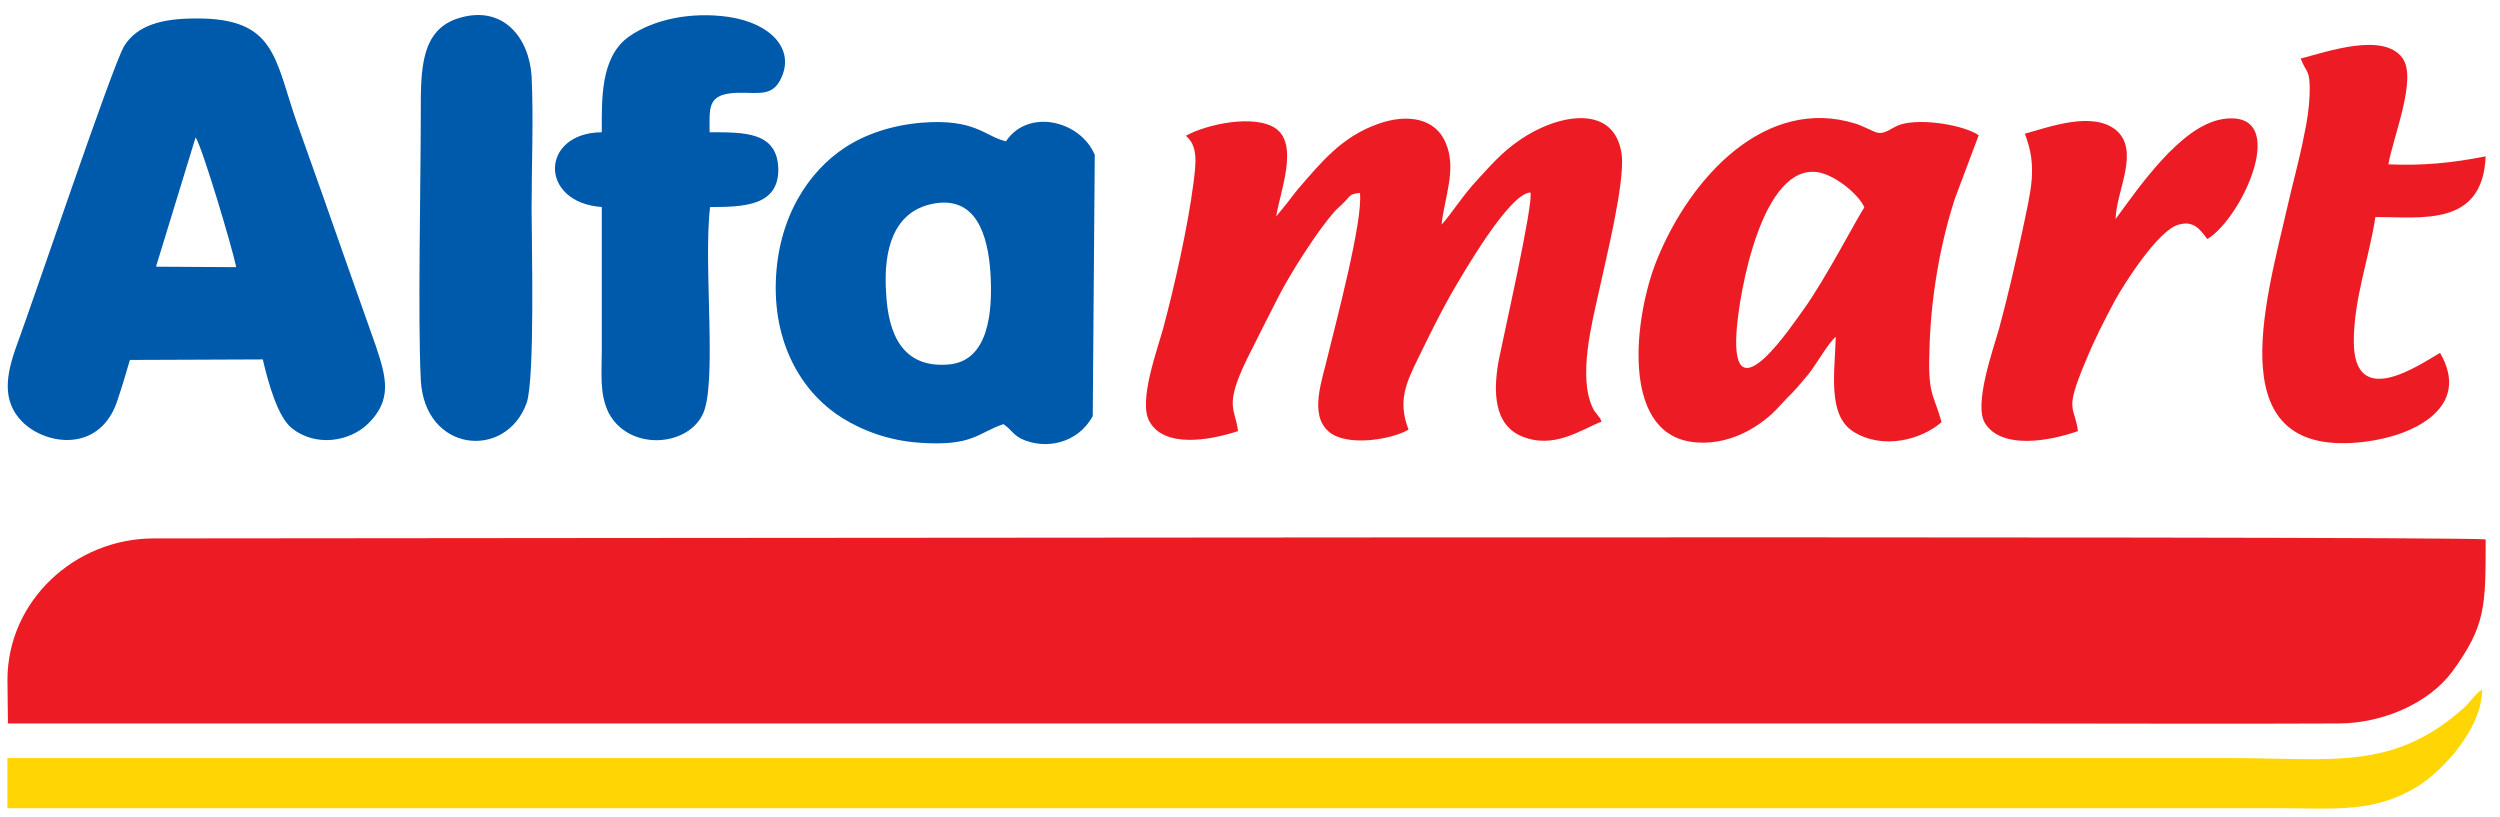 <svg width="52" height="17" viewBox="0 0 52 17" fill="none" xmlns="http://www.w3.org/2000/svg">
<g clip-path="url(#clip0_10453_21523)">
<path fill-rule="evenodd" clip-rule="evenodd" d="M4.069 2.856C4.215 3.085 4.83 5.15 4.914 5.557L3.245 5.547L4.069 2.856ZM9.555 0.373C8.742 0.613 8.752 1.458 8.752 2.365C8.752 3.836 8.689 6.6 8.752 7.894C8.825 9.417 10.525 9.573 10.953 8.384C11.13 7.894 11.057 4.984 11.057 4.347C11.057 3.461 11.099 2.459 11.057 1.583C11.005 0.78 10.463 0.102 9.555 0.373ZM12.517 2.751C11.234 2.762 11.203 4.212 12.517 4.306C12.517 5.296 12.517 6.287 12.517 7.289C12.517 7.769 12.465 8.196 12.663 8.593C13.081 9.375 14.28 9.302 14.614 8.624C14.927 7.998 14.624 5.495 14.77 4.306C15.469 4.306 16.199 4.285 16.189 3.513C16.168 2.741 15.49 2.751 14.76 2.751C14.76 2.272 14.708 1.99 15.219 1.938C15.667 1.896 16.012 2.042 16.21 1.698C16.575 1.062 16.064 0.488 15.156 0.352C14.364 0.238 13.581 0.405 13.07 0.77C12.486 1.197 12.517 2.073 12.517 2.751ZM19.381 4.243C20.309 4.045 20.549 4.9 20.601 5.672C20.653 6.506 20.559 7.508 19.735 7.581C18.776 7.664 18.473 6.955 18.431 6.089C18.369 5.171 18.598 4.41 19.381 4.243ZM20.872 8.822C20.34 8.999 20.236 9.291 19.12 9.208C18.505 9.166 17.962 8.968 17.524 8.697C16.731 8.207 16.095 7.226 16.137 5.86C16.178 4.514 16.825 3.565 17.566 3.075C17.993 2.793 18.546 2.605 19.162 2.553C20.288 2.459 20.497 2.845 20.924 2.939C21.383 2.251 22.468 2.501 22.771 3.221L22.729 8.655C22.416 9.229 21.738 9.364 21.237 9.124C21.05 9.02 21.05 8.947 20.872 8.822ZM2.702 7.487L5.466 7.476C5.581 7.967 5.779 8.686 6.082 8.916C6.562 9.291 7.26 9.197 7.657 8.812C8.157 8.321 8.043 7.862 7.813 7.184C7.625 6.652 7.448 6.152 7.26 5.62C6.895 4.577 6.53 3.544 6.165 2.522C5.706 1.197 5.727 0.373 4.069 0.384C3.38 0.384 2.848 0.519 2.577 0.968C2.327 1.406 0.731 6.141 0.355 7.164C0.126 7.789 0.032 8.332 0.46 8.77C0.971 9.281 2.108 9.417 2.452 8.3C2.546 8.019 2.619 7.769 2.702 7.487Z" fill="#005AAB"/>
<path fill-rule="evenodd" clip-rule="evenodd" d="M0.155 14.141L0.165 15.048H41.731C44.036 15.048 46.341 15.059 48.636 15.048C49.554 15.048 50.513 14.631 51.004 13.974C51.702 13.014 51.702 12.628 51.702 11.22C51.191 11.137 7.696 11.199 3.2 11.199C1.552 11.199 0.155 12.503 0.155 14.141Z" fill="#ED1C24"/>
<path fill-rule="evenodd" clip-rule="evenodd" d="M47.854 1.218C47.979 1.541 48.052 1.426 48.041 1.948C48.031 2.24 47.989 2.521 47.927 2.803C47.833 3.304 47.687 3.815 47.572 4.326C47.113 6.329 46.143 9.572 49.199 9.187C50.221 9.061 51.41 8.467 50.753 7.34C50.315 7.591 48.959 8.54 48.959 7.1C48.959 6.214 49.283 5.348 49.408 4.514C50.378 4.514 51.64 4.722 51.702 3.252C51.014 3.387 50.409 3.45 49.679 3.418C49.773 2.855 50.284 1.635 49.971 1.207C49.575 0.665 48.417 1.072 47.854 1.218ZM26.544 4.503C26.628 3.982 27.013 3.022 26.544 2.678C26.106 2.365 25.094 2.584 24.666 2.824C24.927 3.043 24.875 3.398 24.823 3.815C24.708 4.712 24.427 5.963 24.197 6.819C24.072 7.278 23.676 8.342 23.905 8.759C24.208 9.322 25.146 9.166 25.751 8.967C25.699 8.498 25.449 8.467 25.939 7.465C26.158 7.027 26.367 6.61 26.586 6.183C26.815 5.744 27.066 5.348 27.316 4.983C27.451 4.785 27.598 4.587 27.733 4.43C27.817 4.326 27.879 4.295 27.963 4.201C28.088 4.076 28.067 4.034 28.286 4.013C28.359 4.566 27.775 6.756 27.618 7.403C27.504 7.904 27.222 8.623 27.639 8.978C27.994 9.291 28.922 9.155 29.298 8.936C29.068 8.342 29.245 7.966 29.506 7.434C29.725 6.986 29.924 6.579 30.163 6.151C30.445 5.661 31.394 4.023 31.832 4.003C31.905 4.211 31.269 7.007 31.175 7.486C31.05 8.164 31.081 8.832 31.645 9.072C32.312 9.353 32.865 8.947 33.313 8.769C33.24 8.613 33.324 8.769 33.23 8.634C33.157 8.519 33.209 8.634 33.136 8.498C32.813 7.851 33.115 6.714 33.261 6.047C33.397 5.411 33.804 3.794 33.731 3.21C33.585 2.146 32.395 2.365 31.603 2.918C31.238 3.168 31.008 3.439 30.747 3.721C30.414 4.076 30.174 4.472 29.986 4.67C30.038 4.117 30.309 3.523 30.07 2.97C29.861 2.469 29.298 2.355 28.672 2.574C27.9 2.845 27.472 3.387 26.992 3.94C26.909 4.044 26.867 4.096 26.773 4.222L26.544 4.503ZM38.779 4.315C38.654 4.482 37.976 5.797 37.517 6.433C37.308 6.714 36.005 8.707 36.119 6.913C36.171 6.089 36.651 3.377 37.83 3.585C38.205 3.658 38.675 4.065 38.779 4.315ZM38.184 7.007C38.028 7.132 37.778 7.58 37.621 7.778C37.214 8.269 37.298 8.133 37.006 8.456C36.662 8.842 35.963 9.312 35.16 9.187C33.71 8.957 33.991 6.579 34.461 5.411C35.17 3.658 36.745 1.989 38.602 2.574C38.716 2.605 39.008 2.761 39.061 2.761C39.227 2.793 39.363 2.636 39.551 2.584C39.999 2.459 40.855 2.605 41.157 2.813L40.667 4.117C40.354 5.066 40.166 6.183 40.135 7.194C40.093 8.227 40.208 8.154 40.385 8.78C39.968 9.145 39.165 9.364 38.55 8.978C38.007 8.634 38.164 7.747 38.184 7.007ZM44.005 4.555C44.474 3.919 45.35 2.626 46.216 2.48C47.666 2.24 46.675 4.503 45.913 4.973C45.767 4.785 45.632 4.566 45.288 4.681C44.87 4.827 44.203 5.87 43.994 6.245C43.765 6.673 43.567 7.059 43.379 7.518C42.93 8.582 43.149 8.425 43.222 8.967C42.628 9.176 41.647 9.353 41.293 8.811C41.042 8.425 41.46 7.267 41.585 6.819C41.762 6.162 41.919 5.484 42.065 4.806C42.242 3.95 42.388 3.481 42.117 2.782C42.638 2.636 43.514 2.313 44.005 2.699C44.526 3.126 44.015 3.971 44.005 4.555Z" fill="#ED1C24"/>
<path fill-rule="evenodd" clip-rule="evenodd" d="M0.155 16.811C15.905 16.811 31.645 16.811 47.395 16.811C48.573 16.811 49.387 16.915 50.294 16.352C50.785 16.049 51.629 15.163 51.629 14.339C51.462 14.454 51.379 14.61 51.223 14.746C49.762 16.039 48.49 15.768 46.425 15.768H0.155V16.811Z" fill="#FFD503"/>
</g>
<defs>
<clipPath id="clip0_10453_21523">
<rect width="51.548" height="16.512" fill="white" transform="translate(0.155 0.31)"/>
</clipPath>
</defs>
</svg>
